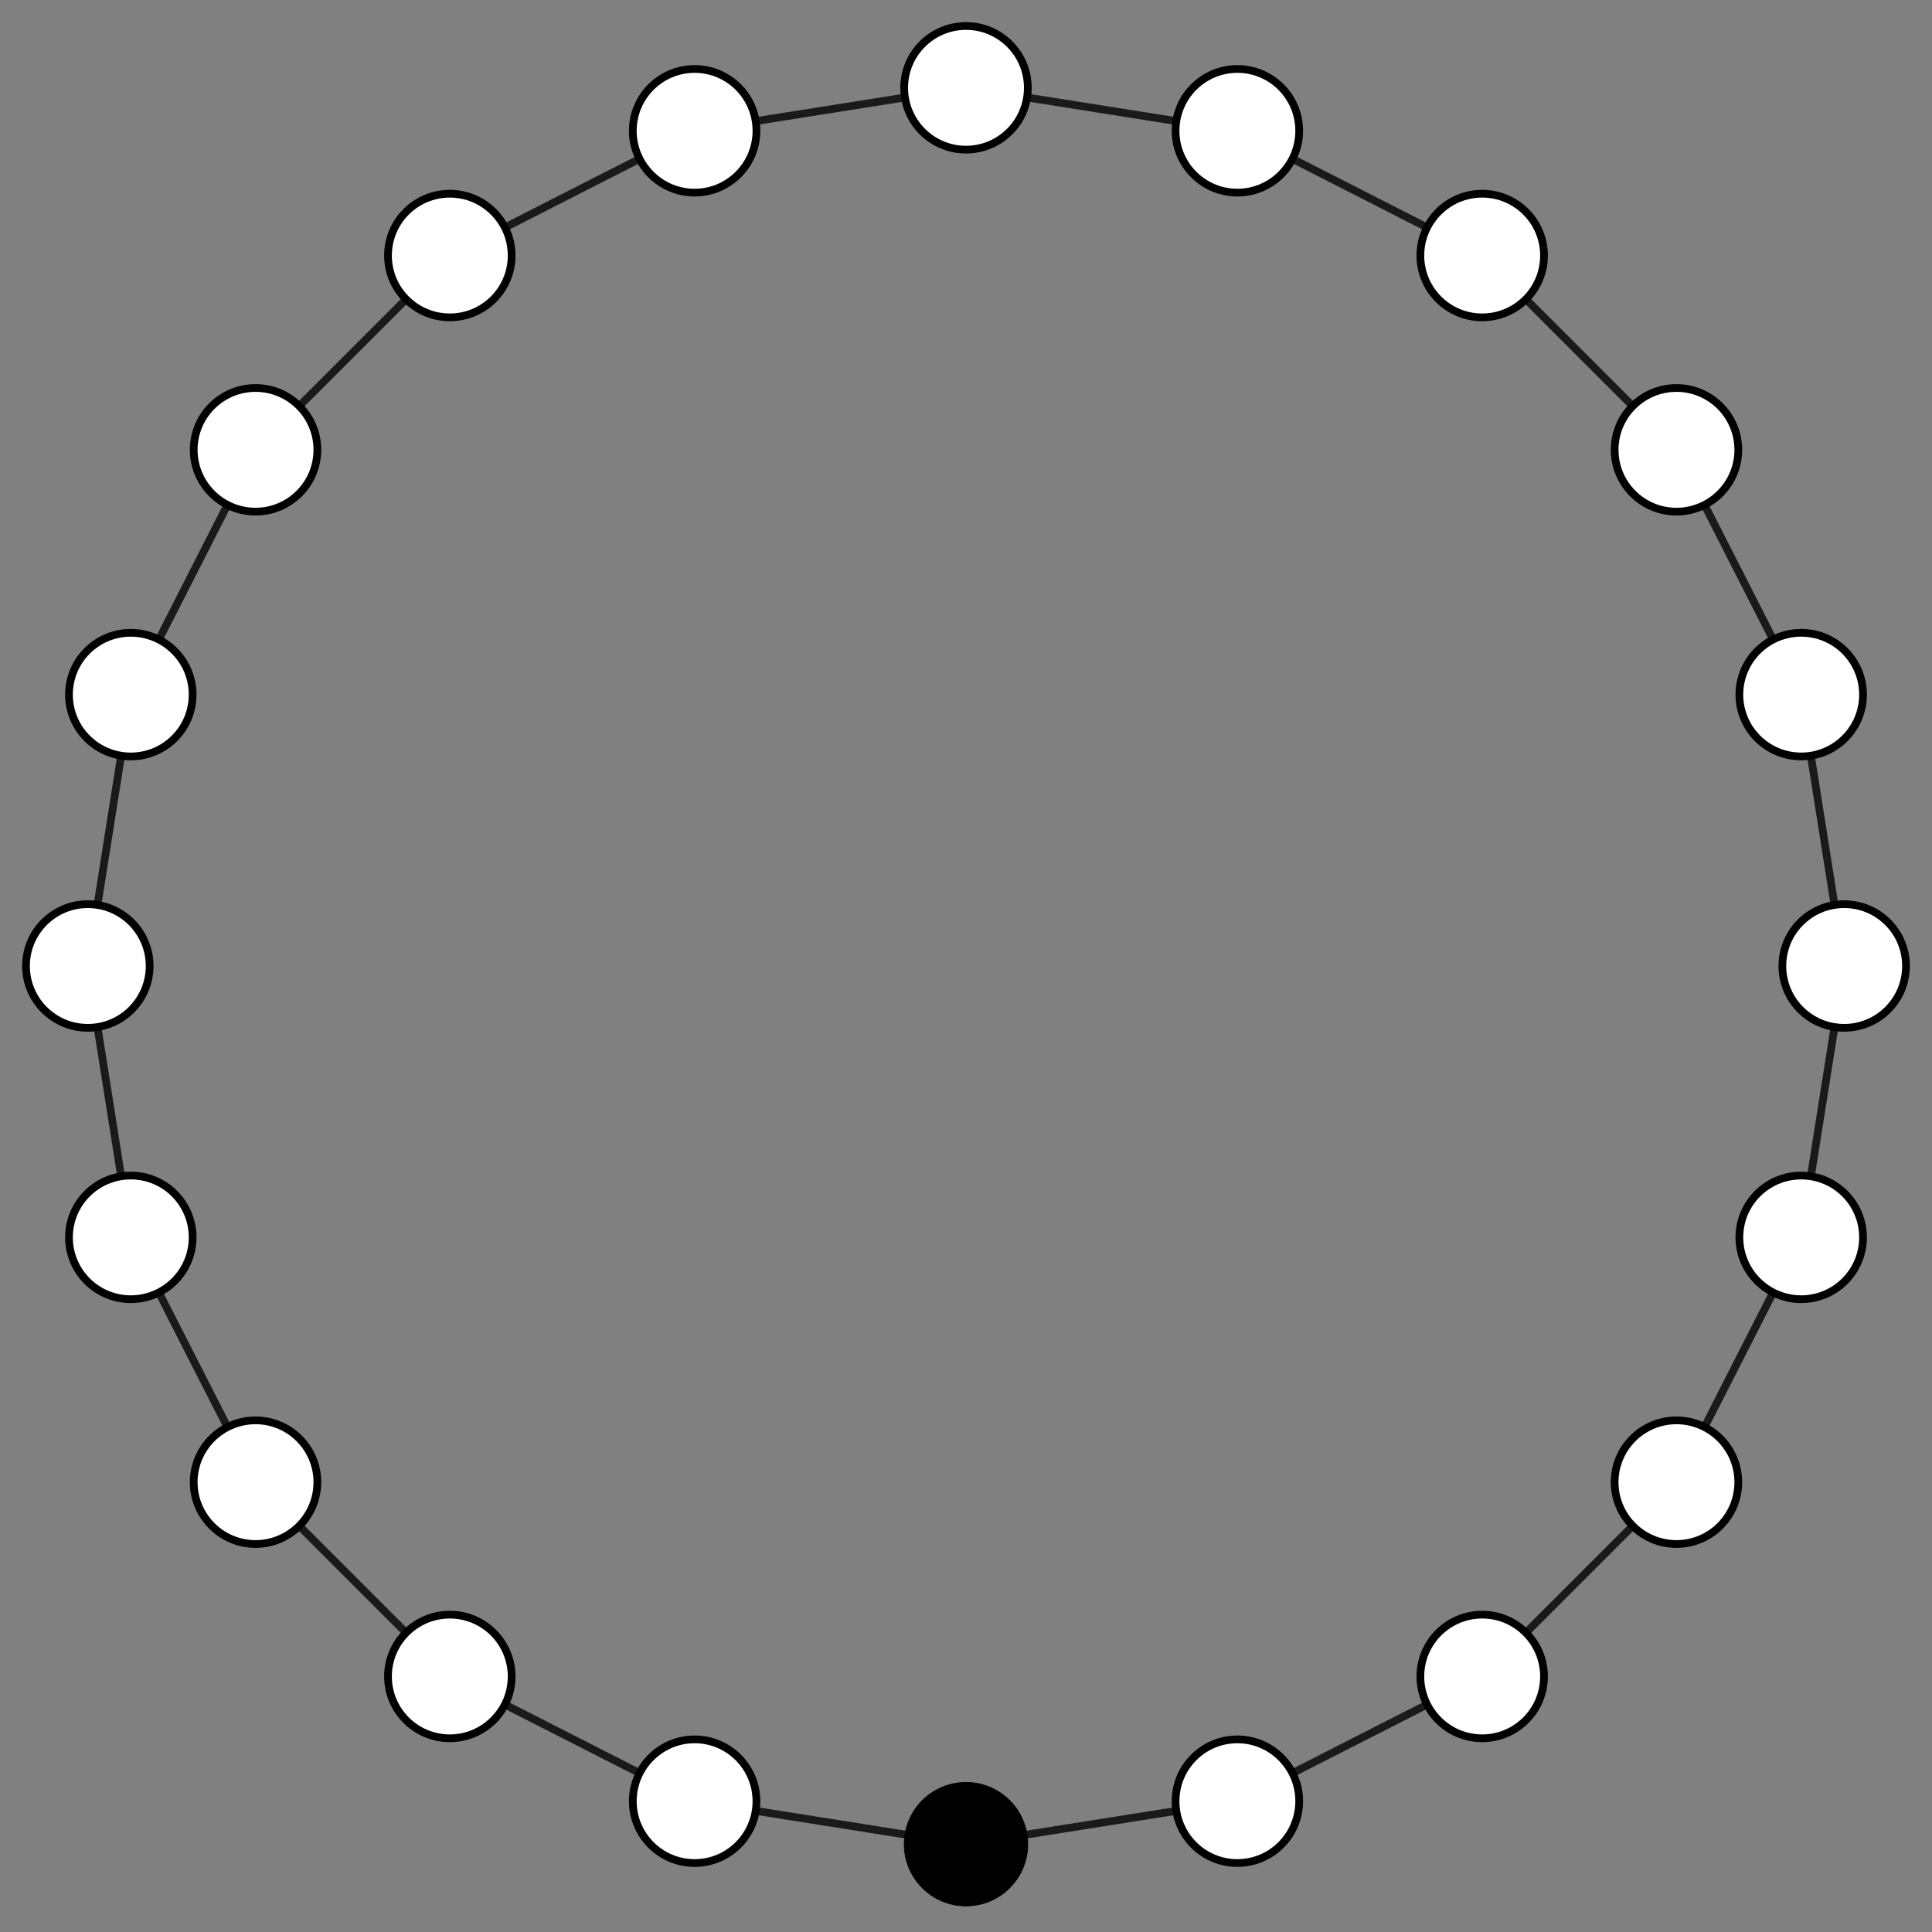 <?xml version="1.0" encoding="UTF-8" standalone="no"?>
<svg xmlns="http://www.w3.org/2000/svg" version="1.0" width="1000.0" height="1000.0" id="f:Regular_polygon_20.svg">
<rect width="100%" height="100%" fill="#808080" stroke="none"/>
<!-- X Coordinate transform: fx(x)=(x+1.1)*454.54544-->
<!-- Y Coordinate transform: fy(y)=(1.1-y)*454.54544 -->
<g style="stroke:#ff0000;stroke-width:1.667;stroke-opacity:0.80;fill-opacity:00">
<!-- Group: <Default>-->
</g>
<g style="stroke:#000000;stroke-width:4;stroke-opacity:0.80;fill-opacity:00">
<!-- Group: poly-->
<path d="M 954.545,500 932.298,640.462 Z" />
<path d="M 954.545,500 932.298,359.538 Z" />
<path d="M 932.298,359.538 867.735,232.825 Z" />
<path d="M 867.735,232.825 767.175,132.265 Z" />
<path d="M 640.462,67.702 767.175,132.265 Z" />
<path d="M 500,45.455 640.462,67.702 Z" />
<path d="M 500,45.455 359.538,67.702 Z" />
<path d="M 359.538,67.702 232.825,132.265 Z" />
<path d="M 232.825,132.265 132.265,232.825 Z" />
<path d="M 67.702,359.538 132.265,232.825 Z" />
<path d="M 45.455,500 67.702,359.538 Z" />
<path d="M 45.455,500 67.702,640.462 Z" />
<path d="M 67.702,640.462 132.265,767.175 Z" />
<path d="M 132.265,767.175 232.825,867.735 Z" />
<path d="M 359.538,932.298 232.825,867.735 Z" />
<path d="M 500,954.545 359.538,932.298 Z" />
<path d="M 500,954.545 640.462,932.298 Z" />
<path d="M 640.462,932.298 767.175,867.735 Z" />
<path d="M 767.175,867.735 867.735,767.175 Z" />
<path d="M 932.298,640.462 867.735,767.175 Z" />
</g>
<g style="stroke:#000000;stroke-width:4;fill:#ffffff">
<circle cx="954.545" cy="500" r="32"/>
<circle cx="932.298" cy="359.538" r="32"/>
<circle cx="867.735" cy="232.825" r="32"/>
<circle cx="767.175" cy="132.265" r="32"/>
<circle cx="640.462" cy="67.702" r="32"/>
<circle cx="500" cy="45.455" r="32"/>
<circle cx="359.538" cy="67.702" r="32"/>
<circle cx="232.825" cy="132.265" r="32"/>
<circle cx="132.265" cy="232.825" r="32"/>
<circle cx="67.702" cy="359.538" r="32"/>
<circle cx="45.455" cy="500" r="32"/>
<circle cx="67.702" cy="640.462" r="32"/>
<circle cx="132.265" cy="767.175" r="32"/>
<circle cx="232.825" cy="867.735" r="32"/>
<circle cx="359.538" cy="932.298" r="32"/>
<circle cx="640.462" cy="932.298" r="32"/>
<circle cx="767.175" cy="867.735" r="32"/>
<circle cx="867.735" cy="767.175" r="32"/>
<circle cx="932.298" cy="640.462" r="32"/>
</g>
<g style="stroke:#000000;stroke-width:0.333;fill:#000000">
<circle cx="500" cy="954.545" r="32"/>
</g>
</svg>
